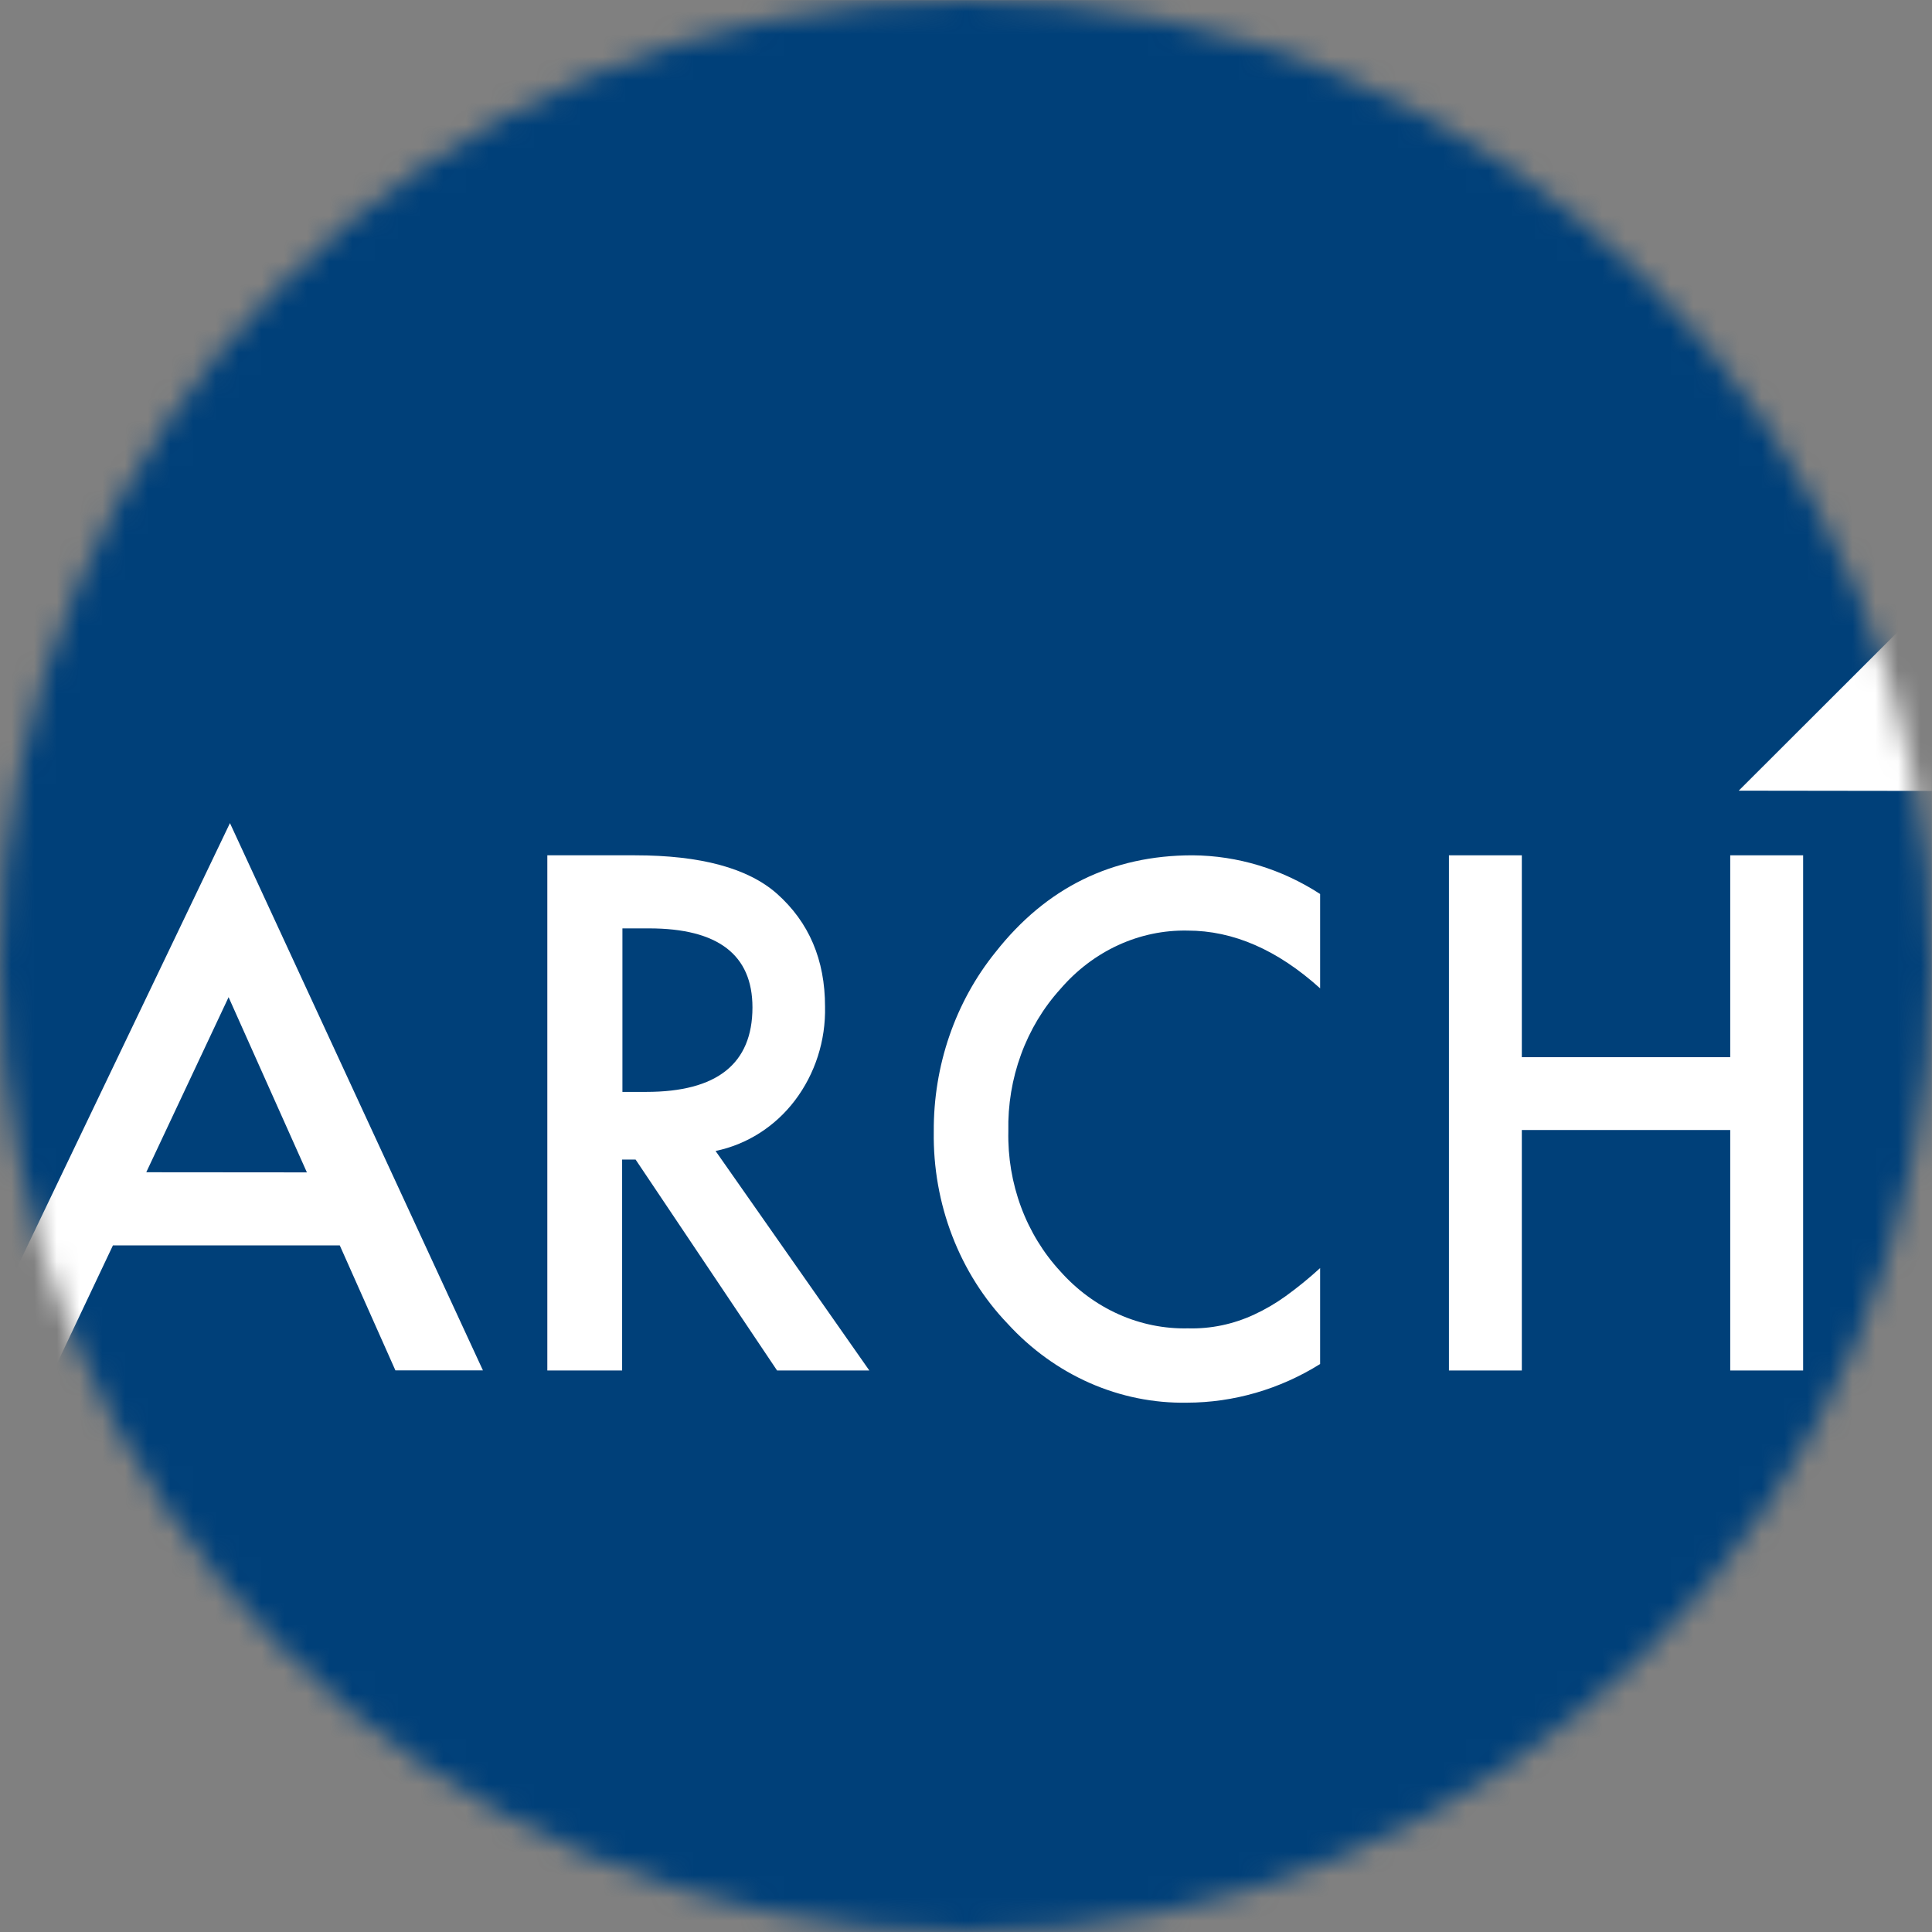 <svg width="85" height="85" viewBox="0 0 85 85" fill="none" xmlns="http://www.w3.org/2000/svg">
<rect x="0" y="0" width="85" height="85" fill="#808080" stroke="none"/>
<mask id="mask0_285_2424" style="mask-type:alpha" maskUnits="userSpaceOnUse" x="0" y="0" width="85" height="85">
<ellipse cx="42.498" cy="42.503" rx="42.498" ry="42.497" fill="#D9D9D9"/>
</mask>
<g mask="url(#mask0_285_2424)">
<path d="M84.995 0.006L3.05176e-05 0.006L3.05176e-05 85H84.995V0.006Z" fill="#004079"/>
<path d="M14.949 54.793H4.968L2.364 60.296H-1.42L10.117 36.213L21.247 60.291H17.396L14.949 54.793ZM13.502 51.58L10.057 43.872L6.435 51.574L13.502 51.58Z" fill="white"/>
<path d="M31.482 50.638L38.247 60.296H34.188L27.963 51.015H27.371V60.296H24.08V37.63H27.936C30.823 37.63 32.904 38.192 34.18 39.317C35.592 40.572 36.298 42.227 36.298 44.282C36.333 45.779 35.863 47.243 34.97 48.419C34.098 49.566 32.861 50.353 31.482 50.638ZM27.384 48.039H28.432C31.546 48.039 33.103 46.801 33.105 44.324C33.105 42.006 31.589 40.846 28.556 40.845H27.384V48.039Z" fill="white"/>
<path d="M58.08 39.332V43.483C56.203 41.789 54.259 40.942 52.248 40.942C51.2 40.921 50.16 41.139 49.196 41.582C48.232 42.025 47.366 42.682 46.654 43.511C45.904 44.337 45.315 45.317 44.922 46.392C44.528 47.466 44.338 48.615 44.363 49.77C44.338 50.911 44.529 52.045 44.922 53.104C45.315 54.163 45.904 55.126 46.651 55.934C47.375 56.748 48.248 57.391 49.215 57.823C50.181 58.255 51.221 58.466 52.267 58.442C53.267 58.47 54.261 58.262 55.179 57.835C55.664 57.611 56.128 57.339 56.567 57.023C57.093 56.643 57.598 56.231 58.08 55.79V60.012C56.299 61.123 54.277 61.709 52.219 61.712C50.755 61.738 49.301 61.443 47.945 60.846C46.59 60.249 45.361 59.362 44.333 58.238C43.284 57.144 42.454 55.83 41.895 54.377C41.335 52.924 41.059 51.363 41.082 49.79C41.063 46.885 42.031 44.074 43.804 41.884C46.037 39.048 48.926 37.63 52.47 37.63C54.448 37.644 56.386 38.232 58.08 39.332Z" fill="white"/>
<path d="M66.954 46.511H76.123V37.63H79.33V60.296H76.123V49.716H66.954V60.296H63.747V37.63H66.954V46.511Z" fill="white"/>
<path d="M84.997 34.797L76.497 34.786L84.997 26.297V34.797Z" fill="white"/>
</g>
</svg>
